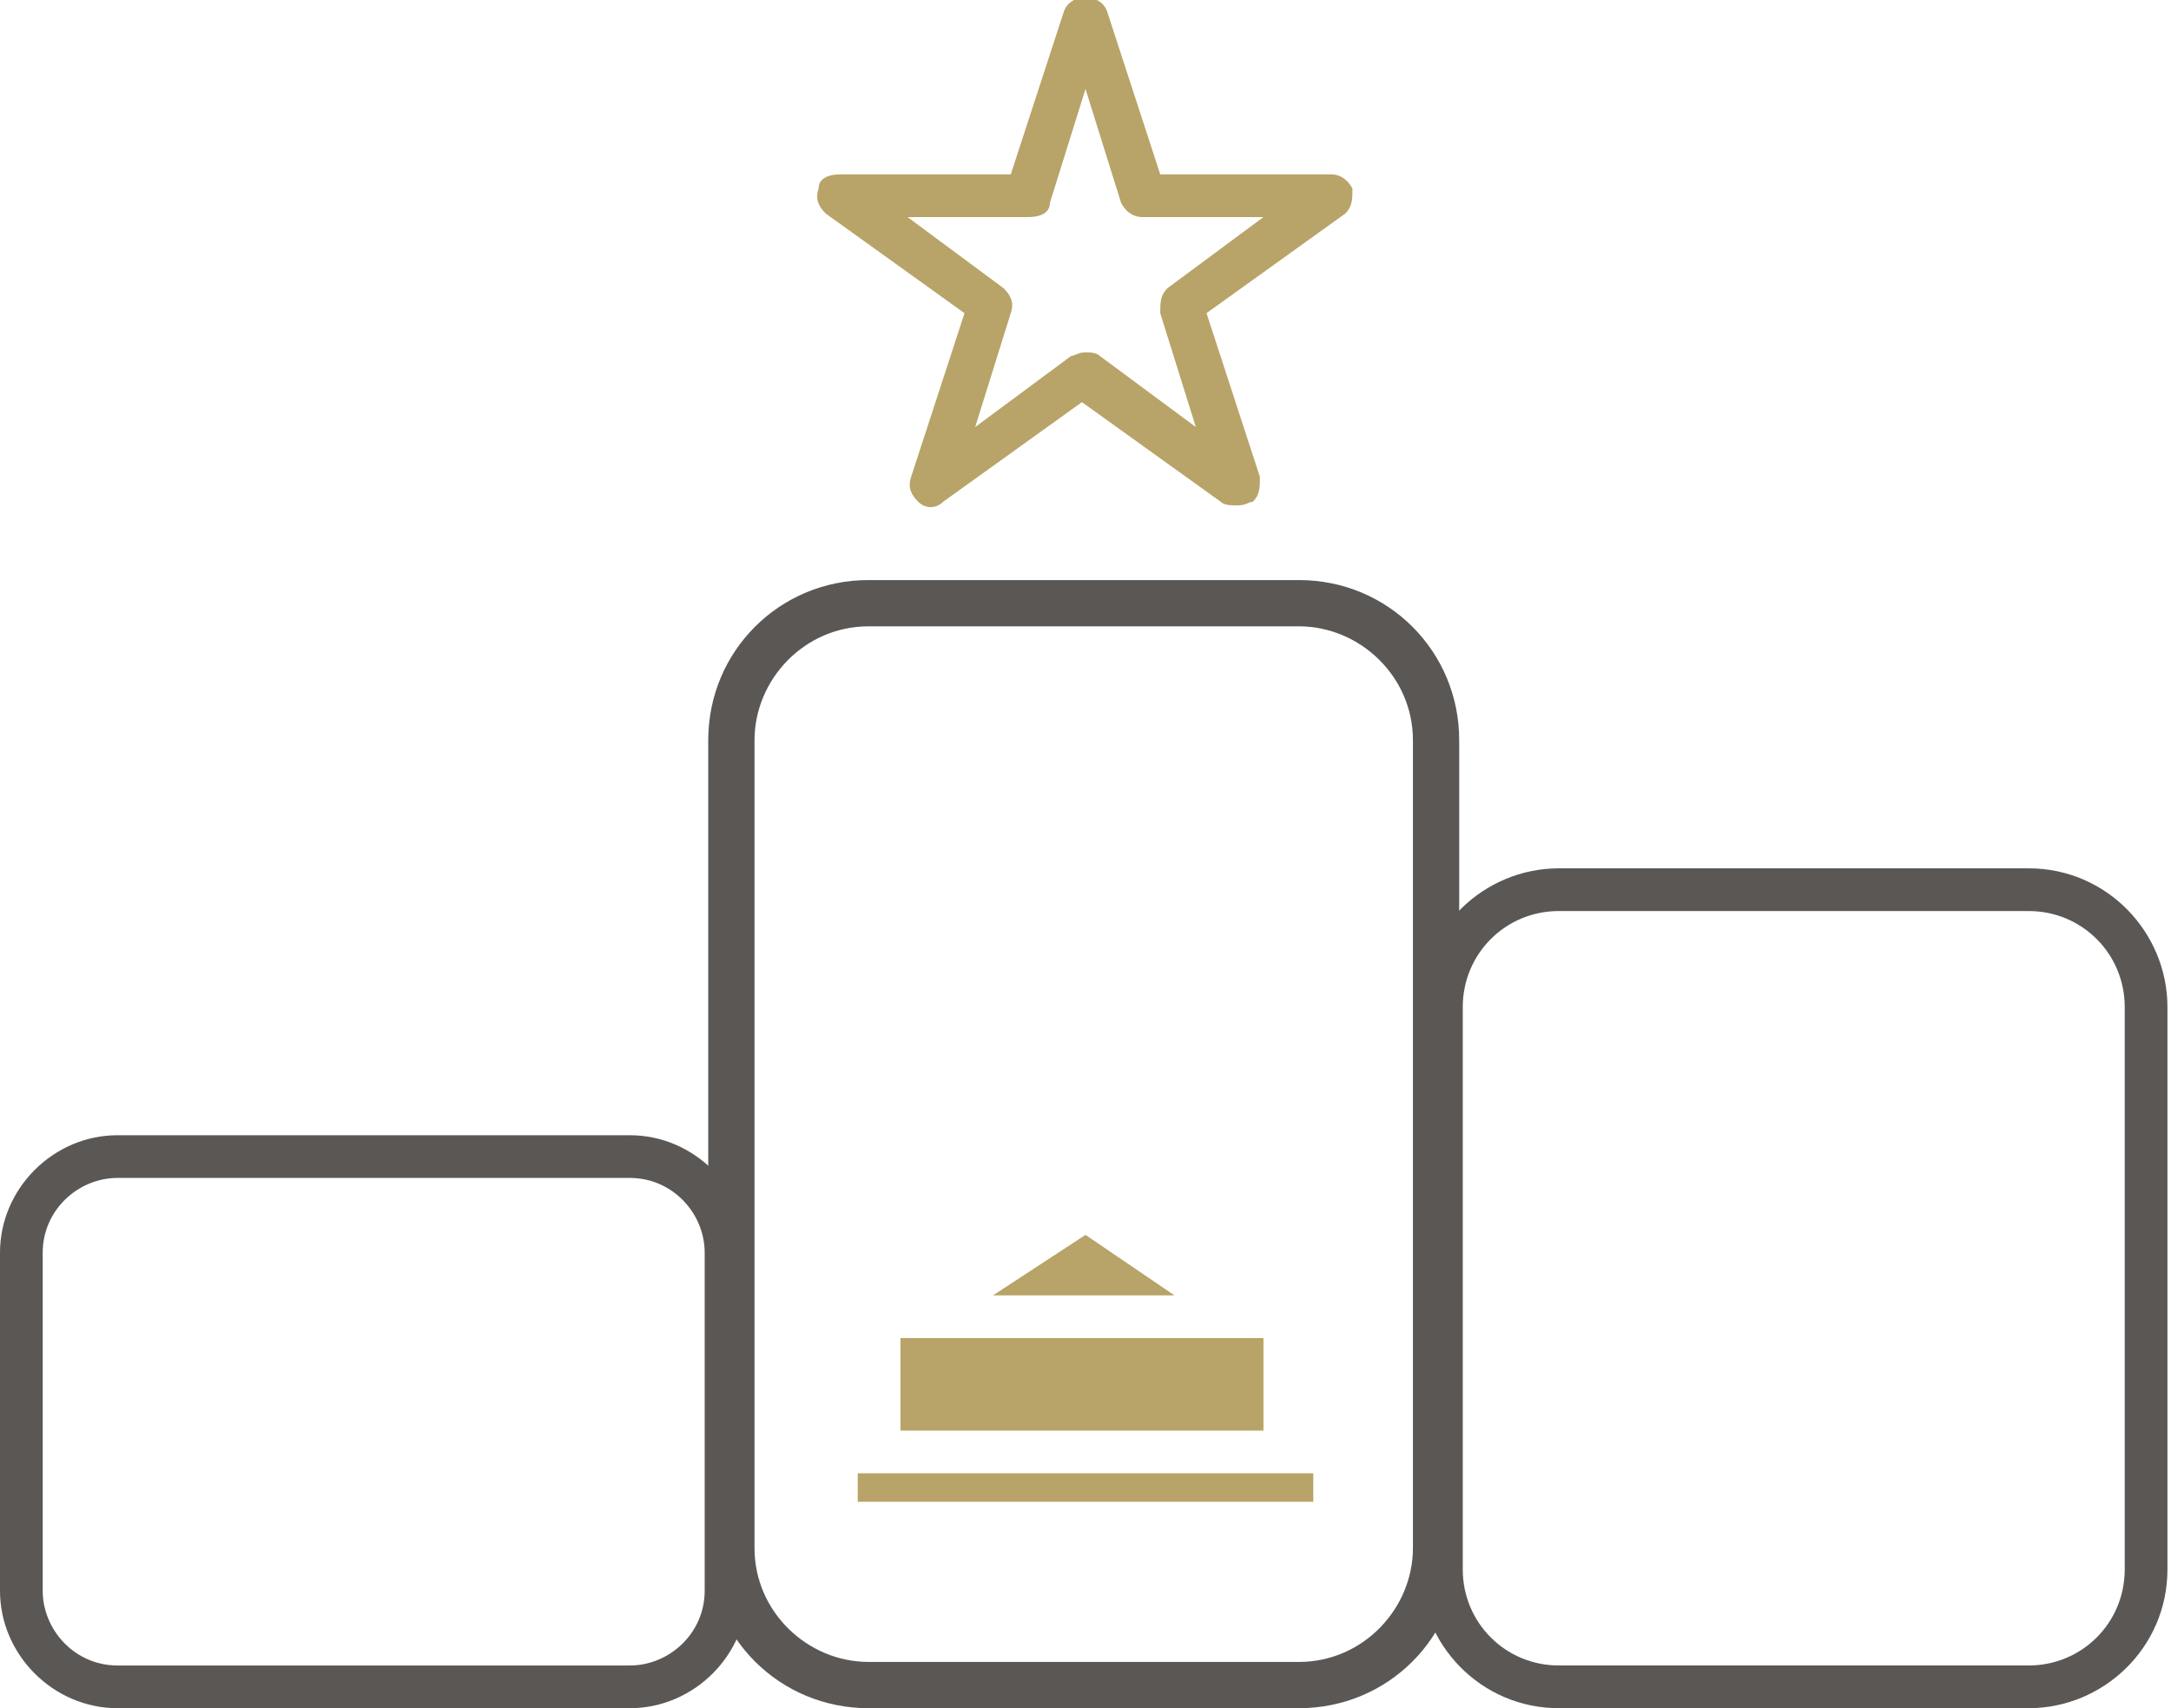 <?xml version="1.0" encoding="UTF-8"?>
<svg xmlns="http://www.w3.org/2000/svg" version="1.1" viewBox="0 0 61 48">
  <defs>
    <style>
      .cls-1 {
        fill: #5a5755;
      }

      .cls-2 {
        fill: #5a5755;
      }

      .cls-3 {
        fill: #b8a468;
      }

      .cls-4 {
        fill: #b8a468;
      }
    </style>
  </defs>
  <!-- Generator: Adobe Illustrator 28.6.0, SVG Export Plug-In . SVG Version: 1.2.0 Build 709)  -->
  <g>
    <g id="Calque_1">
      <g>
        <path class="cls-2" d="M36.5,48h-12.1c-2.5,0-4.5-2-4.5-4.5v-22.7c0-2.5,2-4.5,4.5-4.5h12.1c2.5,0,4.5,2,4.5,4.5v22.7c0,2.5-2,4.5-4.5,4.5ZM24.4,17.6c-1.8,0-3.2,1.5-3.2,3.2v22.7c0,1.8,1.5,3.2,3.2,3.2h12.1c1.8,0,3.2-1.5,3.2-3.2v-22.7c0-1.8-1.5-3.2-3.2-3.2h-12.1Z"/>
        <path class="cls-2" d="M57,48h-13.2c-2.2,0-3.9-1.8-3.9-3.9v-15.8c0-2.2,1.8-3.9,3.9-3.9h13.2c2.2,0,3.9,1.8,3.9,3.9v15.8c0,2.2-1.8,3.9-3.9,3.9ZM43.8,25.6c-1.5,0-2.7,1.2-2.7,2.7v15.8c0,1.5,1.2,2.7,2.7,2.7h13.2c1.5,0,2.7-1.2,2.7-2.7v-15.8c0-1.5-1.2-2.7-2.7-2.7h-13.2Z"/>
        <path class="cls-1" d="M17.7,48H3.3c-1.8,0-3.3-1.5-3.3-3.3v-9.5c0-1.8,1.5-3.3,3.3-3.3h14.4c1.8,0,3.3,1.5,3.3,3.3v9.5c0,1.8-1.5,3.3-3.3,3.3ZM3.3,33.1c-1.1,0-2.1.9-2.1,2.1v9.5c0,1.1.9,2.1,2.1,2.1h14.4c1.1,0,2.1-.9,2.1-2.1v-9.5c0-1.1-.9-2.1-2.1-2.1H3.3Z"/>
        <path class="cls-3" d="M34.7,14.2c-.1,0-.3,0-.4-.1l-3.9-2.8-3.9,2.8c-.2.2-.5.2-.7,0-.2-.2-.3-.4-.2-.7l1.5-4.6-3.9-2.8c-.2-.2-.3-.4-.2-.7,0-.3.3-.4.6-.4h4.8l1.5-4.6c.2-.5,1-.5,1.2,0l1.5,4.6h4.8c.3,0,.5.2.6.4,0,.3,0,.5-.2.7l-3.9,2.8,1.5,4.6c0,.3,0,.5-.2.7-.1,0-.2.1-.4.1ZM30.5,9.9c.1,0,.3,0,.4.1l2.7,2-1-3.2c0-.3,0-.5.2-.7l2.7-2h-3.4c-.3,0-.5-.2-.6-.4l-1-3.2-1,3.2c0,.3-.3.4-.6.4h-3.4l2.7,2c.2.2.3.4.2.7l-1,3.2,2.7-2c.1,0,.2-.1.4-.1Z"/>
        <g>
          <polygon class="cls-4" points="27.9 36.4 30.5 34.7 33 36.4 27.9 36.4"/>
          <rect class="cls-4" x="24.1" y="41.4" width="12.8" height=".8"/>
          <rect class="cls-4" x="25.3" y="37.6" width="10.2" height="2.6"/>
        </g>
      </g>
    </g>
  </g>
</svg>